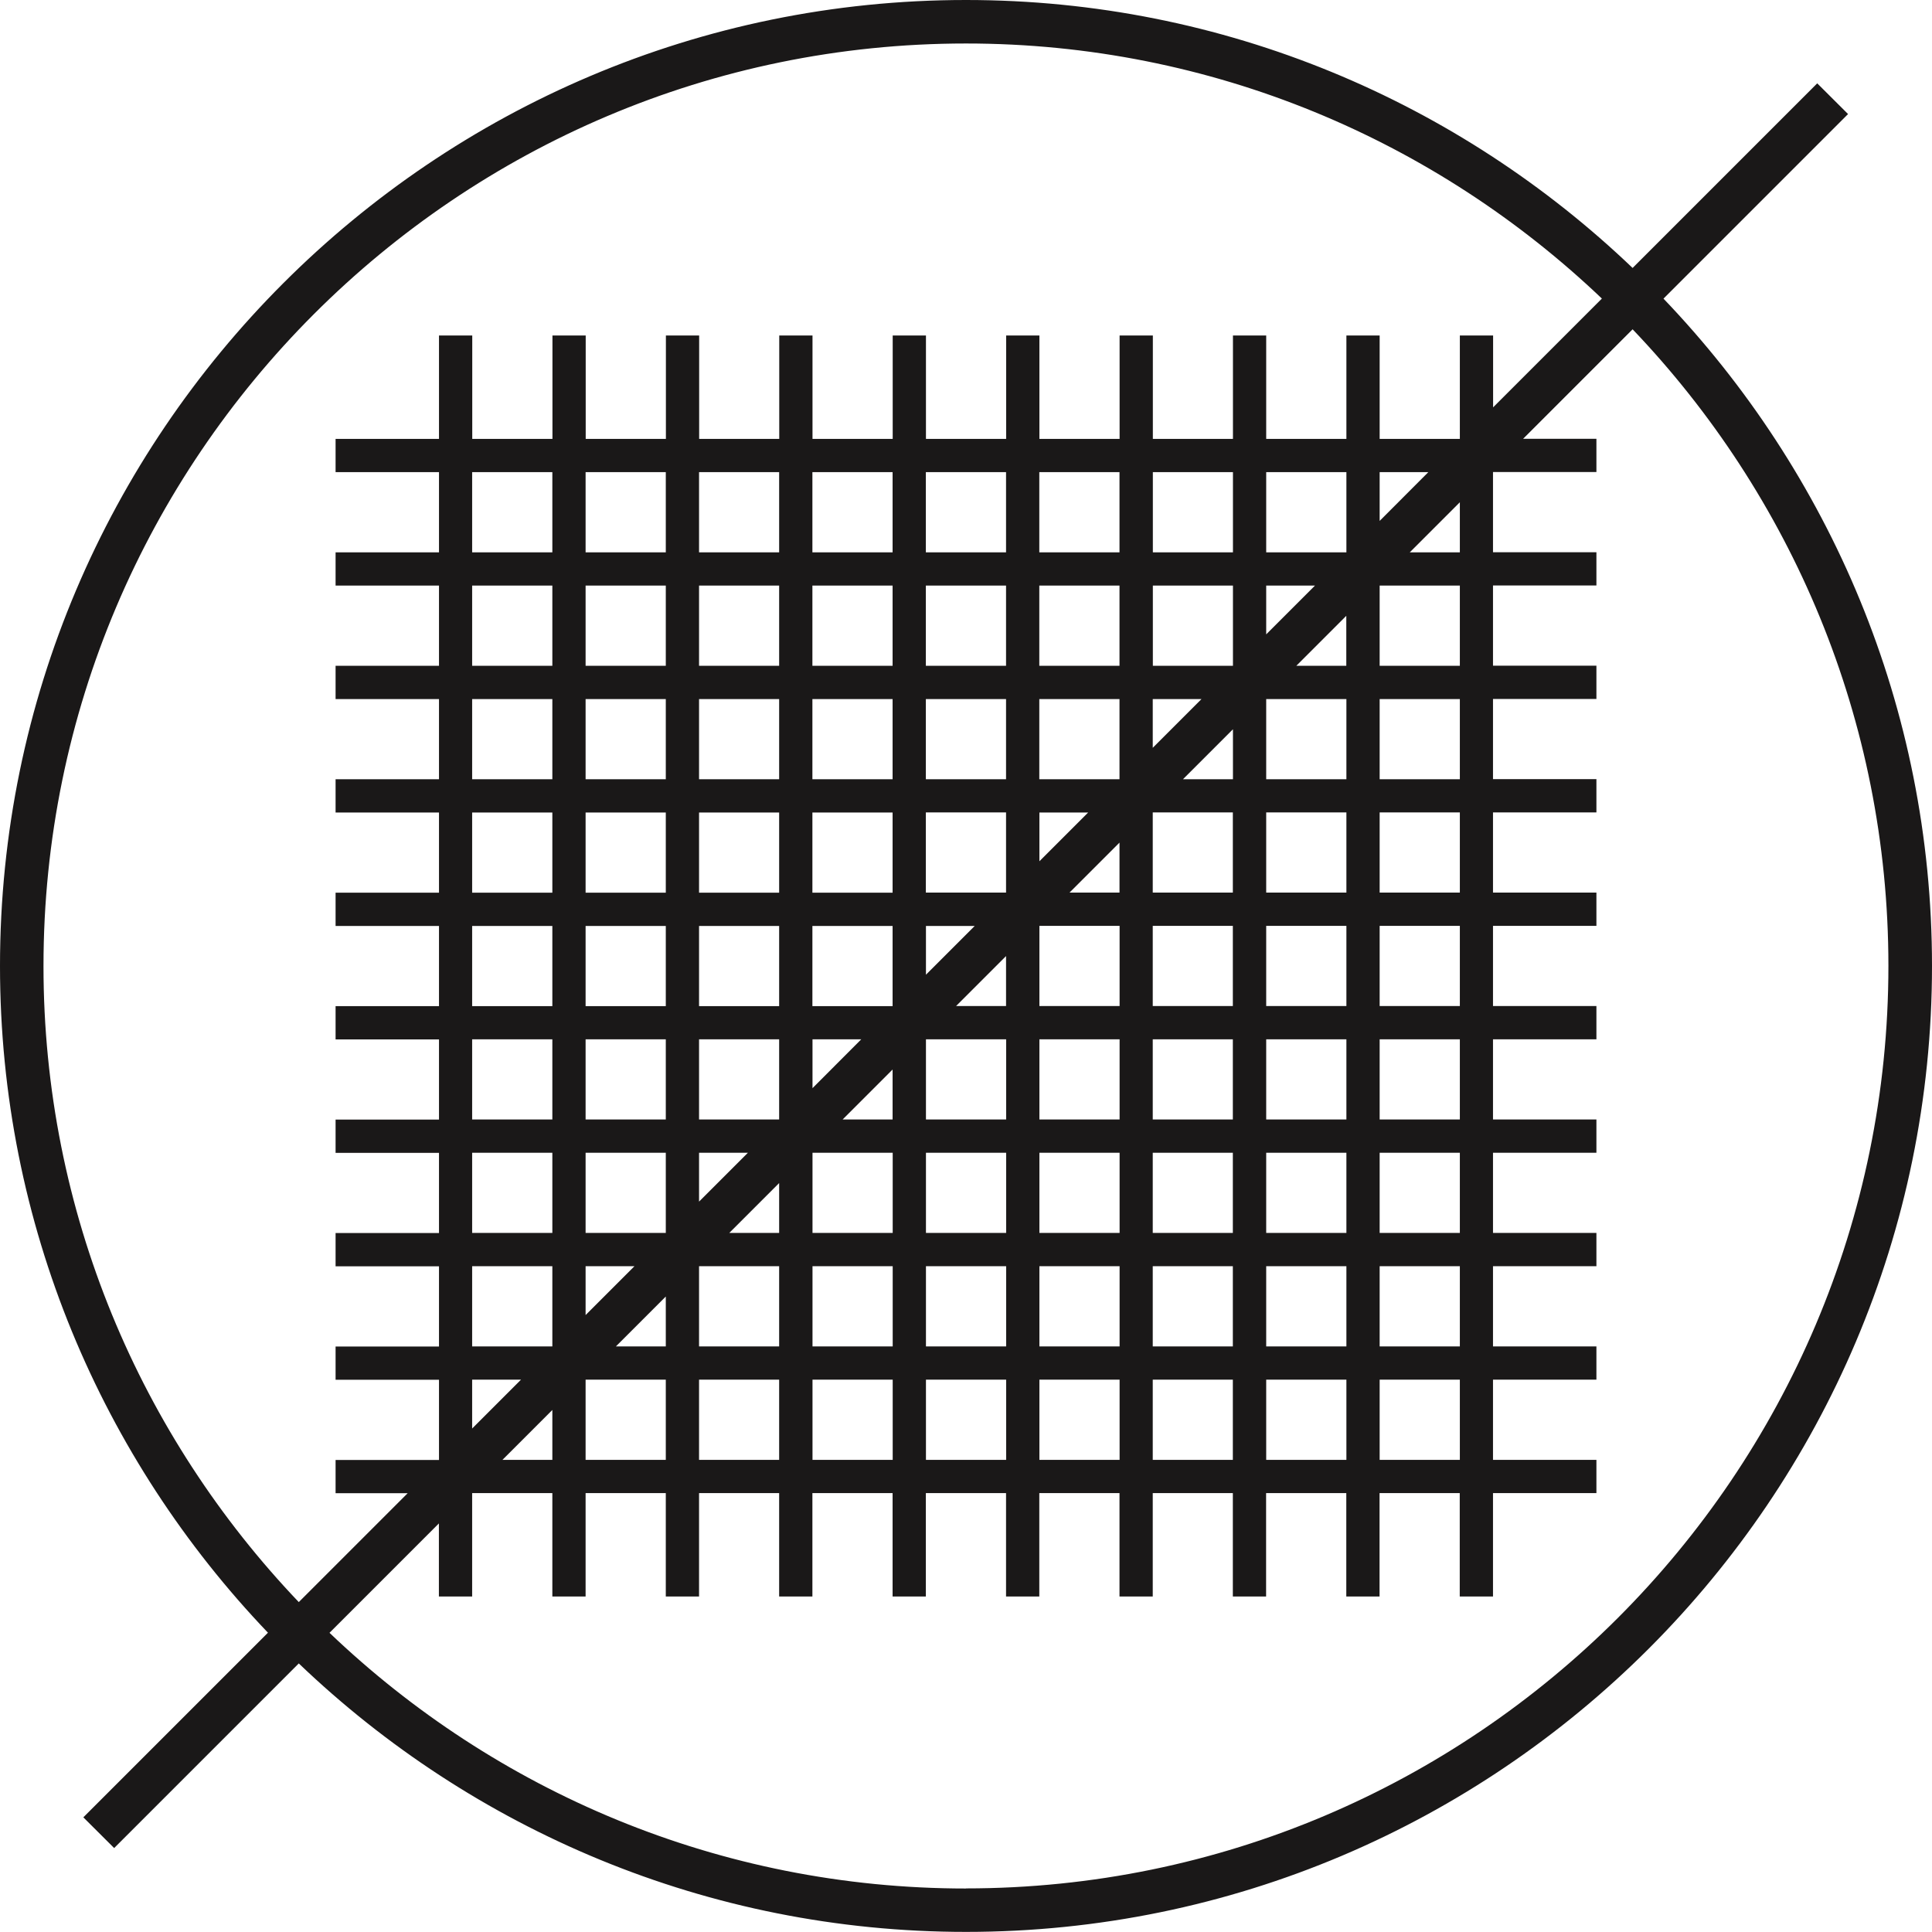 <?xml version="1.0" encoding="UTF-8"?>
<svg id="Layer_2" data-name="Layer 2" xmlns="http://www.w3.org/2000/svg" viewBox="0 0 190.56 190.56">
  <defs>
    <style>
      .cls-1 {
        fill: #1a1818;
      }
    </style>
  </defs>
  <g id="Ebene_1" data-name="Ebene 1">
    <path class="cls-1" d="M164.07,29.46l18.21-18.21-3.04-3.03-18.21,18.21C143.92,10.07,120.76,0,95.28,0,42.74,0,0,42.74,0,95.28c0,25.49,10.08,48.65,26.43,65.76l-18.21,18.21,3.04,3.03,18.21-18.21c17.12,16.38,40.3,26.48,65.81,26.48,52.54,0,95.28-42.74,95.28-95.28,0-25.52-10.1-48.7-26.49-65.82ZM4.29,95.28C4.29,45.11,45.11,4.29,95.28,4.29c24.3,0,46.38,9.59,62.72,25.16l-10.73,10.73v-7.09h-3.28v10.2h-7.91v-10.2h-3.28v10.2h-7.91v-10.2h-3.28v10.2h-7.9v-10.2h-3.28v10.2h-7.91v-10.2h-3.28v10.2h-7.91v-10.2h-3.28v10.2h-7.91v-10.2h-3.28v10.2h-7.9v-10.2h-3.28v10.2h-7.91v-10.2h-3.28v10.2h-7.91v-10.2h-3.28v10.2h-10.2v3.28h10.2v7.91h-10.2v3.28h10.2v7.91h-10.2v3.28h10.2v7.91h-10.2v3.28h10.2v7.91h-10.2v3.28h10.2v7.91h-10.2v3.28h10.2v7.91h-10.2v3.28h10.2v7.91h-10.2v3.28h10.2v7.91h-10.2v3.28h10.2v7.91h-10.2v3.28h7.11l-10.74,10.74c-15.58-16.34-25.18-38.43-25.18-62.73ZM96.14,91.33l-4.81,4.81v-4.81h4.81ZM94.3,99.23l4.93-4.93v4.93h-4.93ZM99.23,88.04h-7.91v-7.91h7.91v7.91ZM88.04,110.42h-4.93l4.93-4.93v4.93ZM91.33,102.51h7.91v7.91h-7.91v-7.91ZM102.52,80.14h4.81l-4.81,4.81v-4.81ZM88.04,80.14v7.91h-7.91v-7.91h7.91ZM88.04,91.33v7.91h-7.91v-7.91h7.91ZM84.95,102.51l-4.81,4.82v-4.82h4.81ZM102.52,110.42v-7.91h7.91v7.91h-7.91ZM102.52,99.23v-7.91h7.91v7.91h-7.91ZM105.49,88.04l4.93-4.93v4.93h-4.93ZM110.42,76.86h-7.91v-7.91h7.91v7.91ZM99.23,76.86h-7.91v-7.91h7.91v7.91ZM88.04,76.86h-7.91v-7.91h7.91v7.91ZM76.85,121.61h-4.92l4.92-4.92v4.92ZM80.14,113.7h7.91v7.91h-7.91v-7.91ZM91.33,113.7h7.91v7.91h-7.91v-7.91ZM102.52,113.7h7.91v7.91h-7.91v-7.91ZM113.7,68.95h4.81l-4.81,4.81v-4.81ZM76.85,68.95v7.91h-7.9v-7.91h7.9ZM76.85,80.14v7.91h-7.9v-7.91h7.9ZM76.85,91.33v7.91h-7.9v-7.91h7.9ZM76.85,102.51v7.91h-7.9v-7.91h7.9ZM73.77,113.7l-4.82,4.82v-4.82h4.82ZM113.7,121.61v-7.91h7.9v7.91h-7.9ZM113.7,110.42v-7.91h7.9v7.91h-7.9ZM113.7,99.23v-7.91h7.9v7.91h-7.9ZM113.7,88.04v-7.91h7.9v7.91h-7.9ZM116.68,76.86l4.93-4.93v4.93h-4.93ZM121.61,65.67h-7.9v-7.91h7.9v7.91ZM110.42,65.67h-7.91v-7.91h7.91v7.91ZM99.23,65.67h-7.91v-7.91h7.91v7.91ZM88.04,65.67h-7.91v-7.91h7.91v7.91ZM76.85,65.67h-7.9v-7.91h7.9v7.91ZM65.67,132.8h-4.92l4.92-4.92v4.92ZM68.95,124.89h7.9v7.91h-7.9v-7.91ZM80.14,124.89h7.91v7.91h-7.91v-7.91ZM91.33,124.89h7.91v7.91h-7.91v-7.91ZM102.52,124.89h7.91v7.91h-7.91v-7.91ZM113.7,124.89h7.9v7.91h-7.9v-7.91ZM124.89,57.76h4.81l-4.81,4.81v-4.81ZM65.67,57.76v7.91h-7.91v-7.91h7.91ZM65.67,68.95v7.91h-7.91v-7.91h7.91ZM65.67,80.14v7.91h-7.91v-7.91h7.91ZM65.67,91.33v7.91h-7.91v-7.91h7.91ZM65.67,102.51v7.91h-7.91v-7.91h7.91ZM65.67,113.7v7.91h-7.91v-7.91h7.91ZM62.58,124.89l-4.82,4.82v-4.82h4.82ZM124.89,132.8v-7.91h7.91v7.91h-7.91ZM124.89,121.61v-7.91h7.91v7.91h-7.91ZM124.89,110.42v-7.91h7.91v7.91h-7.91ZM124.89,99.23v-7.91h7.91v7.91h-7.91ZM124.89,88.04v-7.91h7.91v7.91h-7.91ZM124.89,76.86v-7.91h7.91v7.91h-7.91ZM127.86,65.67l4.93-4.93v4.93h-4.93ZM132.8,54.48h-7.91v-7.91h7.91v7.91ZM121.61,54.48h-7.9v-7.91h7.9v7.91ZM110.42,54.48h-7.91v-7.91h7.91v7.91ZM99.23,54.48h-7.91v-7.91h7.91v7.91ZM88.04,54.48h-7.91v-7.91h7.91v7.91ZM76.85,54.48h-7.9v-7.91h7.9v7.91ZM65.67,54.48h-7.91v-7.91h7.91v7.91ZM54.48,143.99h-4.92l4.92-4.92v4.92ZM57.76,136.08h7.91v7.91h-7.91v-7.91ZM68.95,136.08h7.9v7.91h-7.9v-7.91ZM80.14,136.08h7.91v7.91h-7.91v-7.91ZM91.33,136.08h7.91v7.91h-7.91v-7.91ZM102.52,136.08h7.91v7.91h-7.91v-7.91ZM113.7,136.08h7.9v7.91h-7.9v-7.91ZM124.89,136.08h7.91v7.91h-7.91v-7.91ZM136.08,46.57h4.8l-4.8,4.81v-4.81ZM54.48,46.57v7.91h-7.91v-7.91h7.91ZM54.48,57.76v7.91h-7.91v-7.91h7.91ZM54.48,68.95v7.91h-7.91v-7.91h7.91ZM54.48,80.14v7.91h-7.91v-7.91h7.91ZM54.48,91.33v7.91h-7.91v-7.91h7.91ZM54.48,102.51v7.91h-7.91v-7.91h7.91ZM54.48,113.7v7.91h-7.91v-7.91h7.91ZM54.48,124.89v7.91h-7.91v-7.91h7.91ZM51.39,136.08l-4.82,4.82v-4.82h4.82ZM136.08,143.99v-7.91h7.91v7.91h-7.91ZM136.08,132.8v-7.91h7.91v7.91h-7.91ZM136.08,121.61v-7.91h7.91v7.91h-7.91ZM136.08,110.42v-7.91h7.91v7.91h-7.91ZM136.08,99.23v-7.91h7.91v7.91h-7.91ZM136.08,88.04v-7.91h7.91v7.91h-7.91ZM136.08,76.86v-7.91h7.91v7.91h-7.91ZM136.08,65.67v-7.91h7.91v7.91h-7.91ZM139.05,54.48l4.94-4.94v4.94h-4.94ZM95.28,186.27c-24.33,0-46.44-9.61-62.78-25.22l10.79-10.79v7.21h3.28v-10.2h7.91v10.2h3.28v-10.2h7.91v10.2h3.28v-10.2h7.9v10.2h3.28v-10.2h7.91v10.2h3.28v-10.2h7.91v10.2h3.28v-10.2h7.91v10.2h3.28v-10.2h7.9v10.2h3.28v-10.2h7.91v10.2h3.28v-10.2h7.91v10.2h3.28v-10.2h10.2v-3.28h-10.2v-7.91h10.2v-3.28h-10.2v-7.91h10.2v-3.28h-10.2v-7.91h10.2v-3.28h-10.2v-7.91h10.2v-3.28h-10.2v-7.91h10.2v-3.28h-10.2v-7.91h10.2v-3.28h-10.2v-7.91h10.2v-3.28h-10.2v-7.91h10.2v-3.28h-10.2v-7.91h10.2v-3.28h-7.23l10.8-10.8c15.61,16.34,25.23,38.46,25.23,62.79,0,50.17-40.82,90.99-90.99,90.99Z"/>
  </g>
</svg>